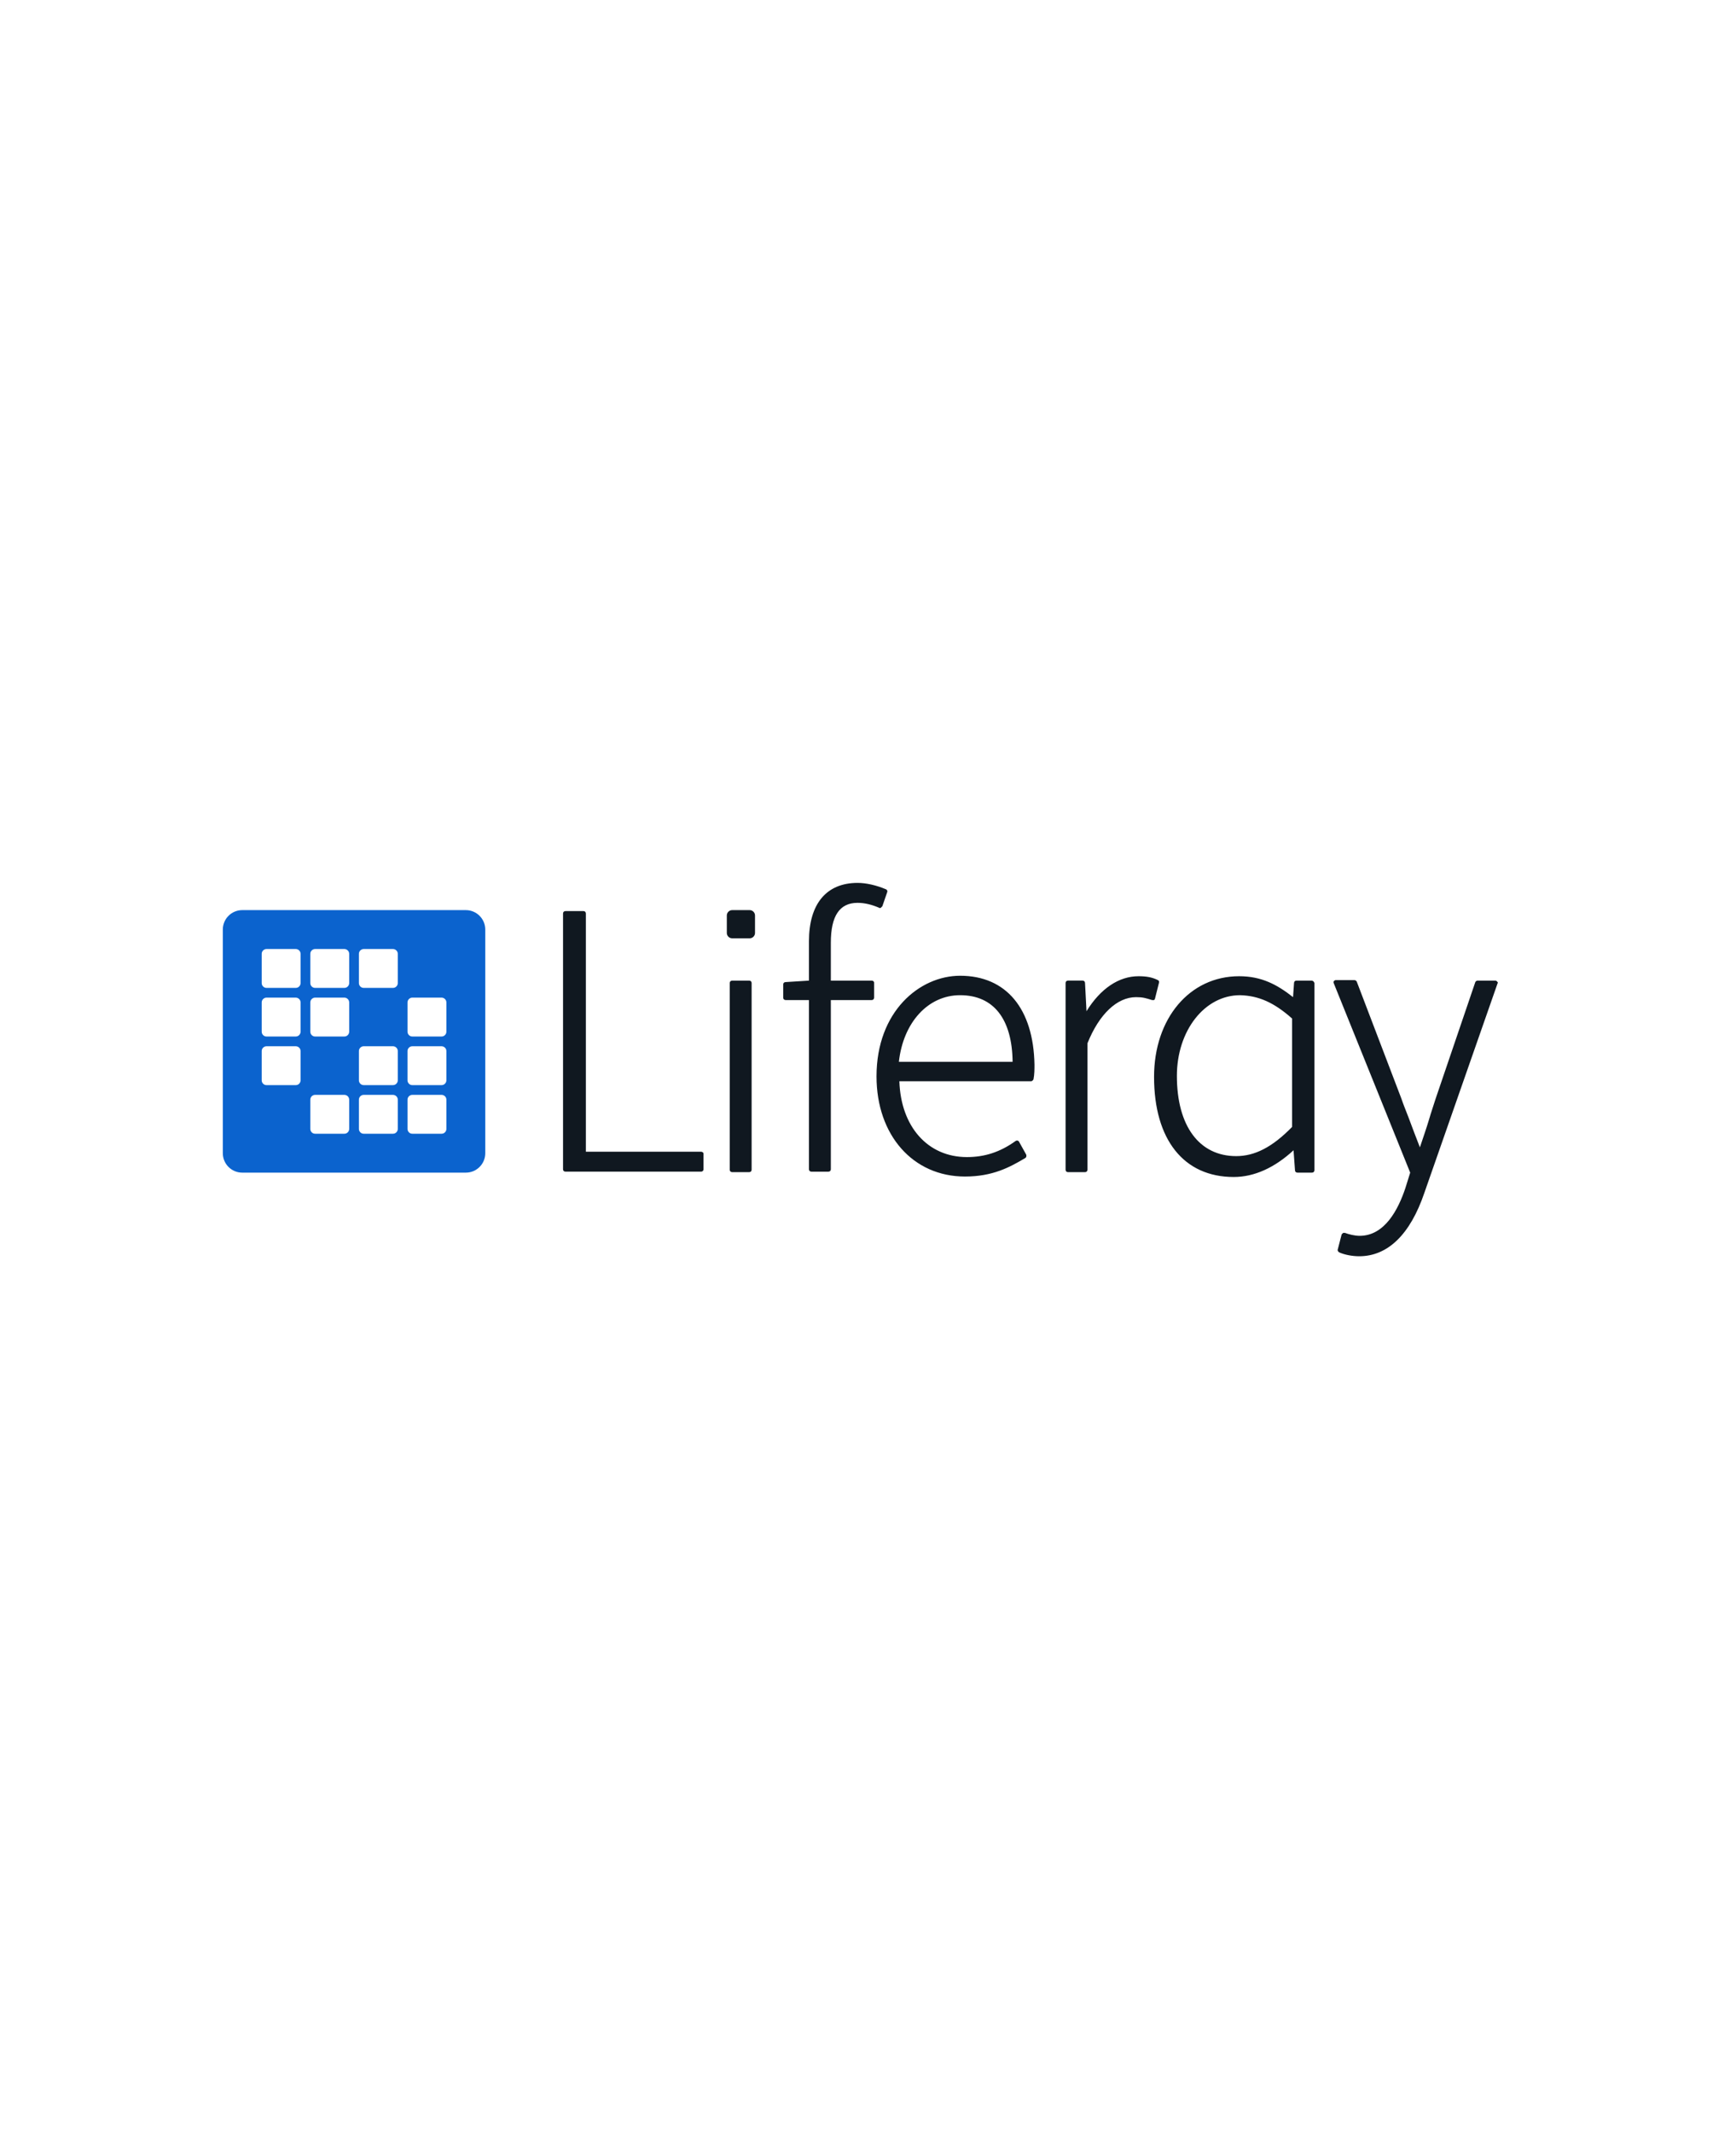 <svg xmlns="http://www.w3.org/2000/svg" width="127" height="156" viewBox="0 0 127 156"><g fill="none" fill-rule="evenodd" transform="translate(15.5 60.166)"><path fill="#0B63CE" d="M14.668,19.912 C14.569,19.912 14.485,19.946 14.416,20.015 C14.347,20.085 14.312,20.169 14.312,20.267 L14.312,22.4 C14.312,22.498 14.347,22.581 14.416,22.652 C14.485,22.721 14.569,22.755 14.668,22.755 L16.801,22.755 C16.899,22.755 16.983,22.721 17.052,22.652 C17.122,22.581 17.156,22.498 17.156,22.4 L17.156,20.267 C17.156,20.169 17.122,20.085 17.052,20.015 C16.983,19.946 16.899,19.912 16.801,19.912 L14.668,19.912 Z M10.756,20.267 C10.756,20.169 10.791,20.085 10.86,20.015 C10.929,19.946 11.014,19.912 11.111,19.912 L13.245,19.912 C13.343,19.912 13.427,19.946 13.496,20.015 C13.566,20.085 13.6,20.169 13.6,20.267 L13.6,22.4 C13.6,22.498 13.566,22.581 13.496,22.652 C13.427,22.721 13.343,22.755 13.245,22.755 L11.111,22.755 C11.014,22.755 10.929,22.721 10.86,22.652 C10.791,22.581 10.756,22.498 10.756,22.4 L10.756,20.267 L10.756,20.267 Z M7.556,19.912 C7.458,19.912 7.374,19.946 7.304,20.015 C7.235,20.085 7.201,20.169 7.201,20.267 L7.201,22.4 C7.201,22.498 7.235,22.581 7.304,22.652 C7.374,22.721 7.458,22.755 7.556,22.755 L9.689,22.755 C9.787,22.755 9.872,22.721 9.941,22.652 C10.01,22.581 10.045,22.498 10.045,22.4 L10.045,20.267 C10.045,20.169 10.01,20.085 9.941,20.015 C9.872,19.946 9.787,19.912 9.689,19.912 L7.556,19.912 Z M14.311,16.712 C14.311,16.613 14.347,16.529 14.416,16.46 C14.485,16.391 14.569,16.356 14.667,16.356 L16.801,16.356 C16.898,16.356 16.982,16.391 17.051,16.46 C17.121,16.529 17.156,16.613 17.156,16.712 L17.156,18.845 C17.156,18.943 17.121,19.026 17.051,19.096 C16.982,19.166 16.898,19.2 16.801,19.2 L14.667,19.2 C14.569,19.2 14.485,19.166 14.416,19.096 C14.347,19.026 14.311,18.943 14.311,18.845 L14.311,16.712 Z M11.112,16.355 C11.014,16.355 10.93,16.39 10.86,16.46 C10.791,16.529 10.756,16.613 10.756,16.711 L10.756,18.844 C10.756,18.942 10.791,19.026 10.86,19.096 C10.93,19.166 11.014,19.199 11.112,19.199 L13.245,19.199 C13.343,19.199 13.427,19.166 13.496,19.096 C13.566,19.026 13.6,18.942 13.6,18.844 L13.6,16.711 C13.6,16.613 13.566,16.529 13.496,16.46 C13.427,16.39 13.343,16.355 13.245,16.355 L11.112,16.355 Z M3.645,16.712 C3.645,16.613 3.679,16.529 3.749,16.46 C3.818,16.391 3.902,16.356 4,16.356 L6.134,16.356 C6.232,16.356 6.316,16.391 6.385,16.46 C6.454,16.529 6.489,16.613 6.489,16.712 L6.489,18.845 C6.489,18.943 6.454,19.026 6.385,19.096 C6.316,19.166 6.232,19.2 6.134,19.2 L4,19.2 C3.902,19.2 3.818,19.166 3.749,19.096 C3.679,19.026 3.645,18.943 3.645,18.845 L3.645,16.712 Z M14.668,12.799 C14.569,12.799 14.485,12.834 14.416,12.904 C14.347,12.973 14.312,13.058 14.312,13.155 L14.312,15.289 C14.312,15.387 14.347,15.471 14.416,15.54 C14.485,15.609 14.569,15.644 14.668,15.644 L16.801,15.644 C16.899,15.644 16.983,15.609 17.052,15.54 C17.122,15.471 17.156,15.387 17.156,15.289 L17.156,13.155 C17.156,13.058 17.122,12.973 17.052,12.904 C16.983,12.835 16.899,12.799 16.801,12.799 L14.668,12.799 Z M7.201,13.155 C7.201,13.058 7.235,12.973 7.304,12.904 C7.374,12.835 7.458,12.799 7.556,12.799 L9.689,12.799 C9.787,12.799 9.872,12.834 9.941,12.904 C10.01,12.973 10.045,13.058 10.045,13.155 L10.045,15.289 C10.045,15.387 10.01,15.471 9.941,15.54 C9.872,15.609 9.787,15.644 9.689,15.644 L7.556,15.644 C7.458,15.644 7.374,15.609 7.304,15.54 C7.235,15.471 7.201,15.387 7.201,15.289 L7.201,13.155 Z M4,12.799 C3.902,12.799 3.818,12.834 3.749,12.904 C3.679,12.973 3.645,13.058 3.645,13.155 L3.645,15.289 C3.645,15.387 3.679,15.471 3.749,15.54 C3.818,15.609 3.902,15.644 4,15.644 L6.134,15.644 C6.232,15.644 6.316,15.609 6.385,15.54 C6.454,15.471 6.489,15.387 6.489,15.289 L6.489,13.155 C6.489,13.058 6.454,12.973 6.385,12.904 C6.316,12.835 6.232,12.799 6.134,12.799 L4,12.799 Z M10.756,9.6 C10.756,9.502 10.791,9.418 10.86,9.349 C10.929,9.279 11.014,9.244 11.111,9.244 L13.245,9.244 C13.343,9.244 13.427,9.279 13.496,9.349 C13.566,9.418 13.6,9.502 13.6,9.6 L13.6,11.733 C13.6,11.832 13.566,11.915 13.496,11.985 C13.427,12.054 13.343,12.089 13.245,12.089 L11.111,12.089 C11.014,12.089 10.929,12.054 10.86,11.985 C10.791,11.915 10.756,11.832 10.756,11.733 L10.756,9.6 L10.756,9.6 Z M7.556,9.244 C7.458,9.244 7.374,9.279 7.304,9.349 C7.235,9.418 7.201,9.502 7.201,9.6 L7.201,11.733 C7.201,11.832 7.235,11.915 7.304,11.985 C7.374,12.054 7.458,12.089 7.556,12.089 L9.689,12.089 C9.787,12.089 9.872,12.054 9.941,11.985 C10.01,11.915 10.045,11.832 10.045,11.733 L10.045,9.6 C10.045,9.502 10.01,9.418 9.941,9.349 C9.872,9.279 9.787,9.244 9.689,9.244 L7.556,9.244 L7.556,9.244 Z M3.645,9.6 C3.645,9.502 3.679,9.418 3.749,9.349 C3.818,9.279 3.902,9.244 4,9.244 L6.134,9.244 C6.232,9.244 6.316,9.279 6.385,9.349 C6.454,9.418 6.489,9.502 6.489,9.6 L6.489,11.733 C6.489,11.832 6.454,11.915 6.385,11.985 C6.316,12.054 6.232,12.089 6.134,12.089 L4,12.089 C3.902,12.089 3.818,12.054 3.749,11.985 C3.679,11.915 3.645,11.832 3.645,11.733 L3.645,9.6 Z M0.8,7.822 C0.8,7.634 0.837,7.452 0.909,7.278 C0.981,7.104 1.083,6.95 1.217,6.817 C1.35,6.683 1.504,6.58 1.678,6.508 C1.852,6.436 2.034,6.4 2.222,6.4 L18.579,6.4 C18.767,6.4 18.949,6.436 19.123,6.508 C19.297,6.58 19.451,6.683 19.584,6.817 C19.718,6.95 19.82,7.104 19.892,7.278 C19.965,7.452 20.001,7.634 20.001,7.822 L20.001,24.178 C20.001,24.366 19.965,24.548 19.892,24.723 C19.82,24.897 19.718,25.051 19.584,25.184 C19.451,25.317 19.297,25.419 19.123,25.493 C18.949,25.564 18.768,25.6 18.579,25.6 L2.222,25.6 C2.034,25.6 1.853,25.564 1.678,25.493 C1.504,25.419 1.35,25.317 1.217,25.184 C1.083,25.051 0.981,24.897 0.909,24.723 C0.837,24.548 0.8,24.366 0.8,24.178 L0.8,7.822 L0.8,7.822 Z"/><path fill="#101820" fill-rule="nonzero" d="M38.064,11.556 L39.308,11.556 C39.414,11.556 39.486,11.627 39.486,11.733 L39.486,25.387 C39.486,25.494 39.414,25.564 39.308,25.564 L38.064,25.564 C37.957,25.564 37.885,25.494 37.885,25.387 L37.885,11.733 C37.885,11.627 37.957,11.556 38.064,11.556 L38.064,11.556 Z M39.343,8.462 C39.557,8.462 39.734,8.285 39.734,8.071 L39.734,6.791 C39.734,6.577 39.557,6.4 39.343,6.4 L38.064,6.4 C37.849,6.4 37.672,6.577 37.672,6.791 L37.672,8.071 C37.672,8.285 37.849,8.462 38.064,8.462 L39.343,8.462 Z M94.029,11.627 C93.993,11.591 93.957,11.556 93.887,11.556 L92.606,11.556 C92.535,11.556 92.465,11.591 92.429,11.662 L89.513,20.231 C89.371,20.694 89.193,21.19 89.051,21.69 C88.838,22.4 88.588,23.111 88.375,23.75 C88.092,23.04 87.806,22.259 87.523,21.511 C87.345,21.049 87.167,20.622 87.024,20.195 L83.754,11.627 C83.718,11.556 83.646,11.52 83.575,11.52 L82.224,11.52 C82.154,11.52 82.118,11.556 82.082,11.591 C82.046,11.627 82.046,11.698 82.082,11.769 L87.665,25.6 L87.31,26.738 C86.776,28.338 85.781,30.222 83.966,30.222 C83.612,30.222 83.185,30.116 82.9,30.009 L82.758,30.009 L82.65,30.116 L82.367,31.218 C82.331,31.289 82.402,31.396 82.473,31.432 C82.864,31.609 83.433,31.716 83.932,31.716 C86.029,31.716 87.665,30.116 88.696,27.094 L94.065,11.733 C94.1,11.733 94.064,11.662 94.029,11.627 L94.029,11.627 Z M79.024,14.329 L79.024,22.259 C77.567,23.75 76.286,24.392 74.935,24.392 C72.233,24.392 70.597,22.186 70.597,18.525 C70.597,15.218 72.624,12.622 75.22,12.622 C76.57,12.658 77.708,13.155 79.024,14.329 L79.024,14.329 Z M80.447,11.556 L79.344,11.556 C79.237,11.556 79.167,11.627 79.167,11.733 L79.095,12.764 C77.921,11.84 76.785,11.235 75.148,11.235 C71.522,11.235 68.927,14.329 68.927,18.594 C68.927,23.182 71.095,25.919 74.757,25.919 C76.25,25.919 77.744,25.245 79.131,23.964 L79.237,25.422 C79.237,25.528 79.308,25.6 79.415,25.6 L80.482,25.6 C80.589,25.6 80.659,25.528 80.659,25.422 L80.659,11.733 C80.624,11.627 80.553,11.556 80.447,11.556 L80.447,11.556 Z M69.21,11.52 C68.783,11.306 68.357,11.235 67.788,11.235 C66.366,11.235 65.015,12.124 63.985,13.795 L63.877,11.733 C63.877,11.626 63.806,11.555 63.699,11.555 L62.632,11.555 C62.526,11.555 62.454,11.626 62.454,11.733 L62.454,25.386 C62.454,25.494 62.526,25.564 62.632,25.564 L63.877,25.564 C63.985,25.564 64.054,25.494 64.054,25.386 L64.054,16.142 C64.908,14.009 66.223,12.765 67.61,12.765 C68.109,12.765 68.322,12.836 68.783,12.978 L68.927,12.978 C68.961,12.943 68.996,12.907 68.996,12.871 L69.282,11.733 C69.318,11.627 69.282,11.556 69.21,11.52 L69.21,11.52 Z M50.259,17.494 C50.579,14.613 52.392,12.622 54.738,12.622 C57.192,12.622 58.543,14.365 58.579,17.494 L50.259,17.494 L50.259,17.494 Z M54.739,11.2 C51.787,11.2 48.623,13.795 48.623,18.56 C48.623,22.863 51.291,25.885 55.094,25.885 C57.121,25.885 58.366,25.209 59.503,24.533 C59.575,24.498 59.611,24.391 59.575,24.285 L59.041,23.325 C59.006,23.289 58.971,23.254 58.935,23.254 C58.899,23.254 58.829,23.254 58.793,23.289 C57.654,24.107 56.517,24.463 55.237,24.463 C52.357,24.463 50.401,22.222 50.295,18.917 L59.93,18.917 C60.002,18.917 60.073,18.845 60.107,18.774 C60.179,18.418 60.179,18.027 60.179,17.707 C60.107,13.618 58.116,11.2 54.739,11.2 L54.739,11.2 Z M48.268,11.556 L45.281,11.556 L45.281,8.782 C45.281,6.827 45.921,5.867 47.237,5.867 C47.77,5.867 48.304,6.009 48.802,6.223 C48.837,6.258 48.908,6.258 48.944,6.223 L49.05,6.116 L49.405,5.084 C49.441,5.014 49.405,4.906 49.299,4.871 C48.623,4.586 47.876,4.409 47.237,4.409 C44.961,4.409 43.681,5.938 43.681,8.676 L43.681,11.556 L41.975,11.663 C41.868,11.663 41.797,11.733 41.797,11.841 L41.797,12.8 C41.797,12.907 41.868,12.978 41.975,12.978 L43.681,12.978 L43.681,25.351 C43.681,25.459 43.753,25.529 43.859,25.529 L45.104,25.529 C45.21,25.529 45.281,25.459 45.281,25.351 L45.281,12.978 L48.268,12.978 C48.375,12.978 48.446,12.907 48.446,12.8 L48.446,11.698 C48.445,11.627 48.375,11.556 48.268,11.556 L48.268,11.556 Z M35.787,24.071 L27.361,24.071 L27.361,6.649 C27.361,6.542 27.29,6.471 27.184,6.471 L25.868,6.471 C25.761,6.471 25.69,6.542 25.69,6.649 L25.69,25.351 C25.69,25.458 25.761,25.528 25.868,25.528 L35.787,25.528 C35.895,25.528 35.966,25.458 35.966,25.351 L35.966,24.213 C35.966,24.142 35.895,24.071 35.787,24.071 Z"/><rect width="96.001" height="32"/></g></svg>